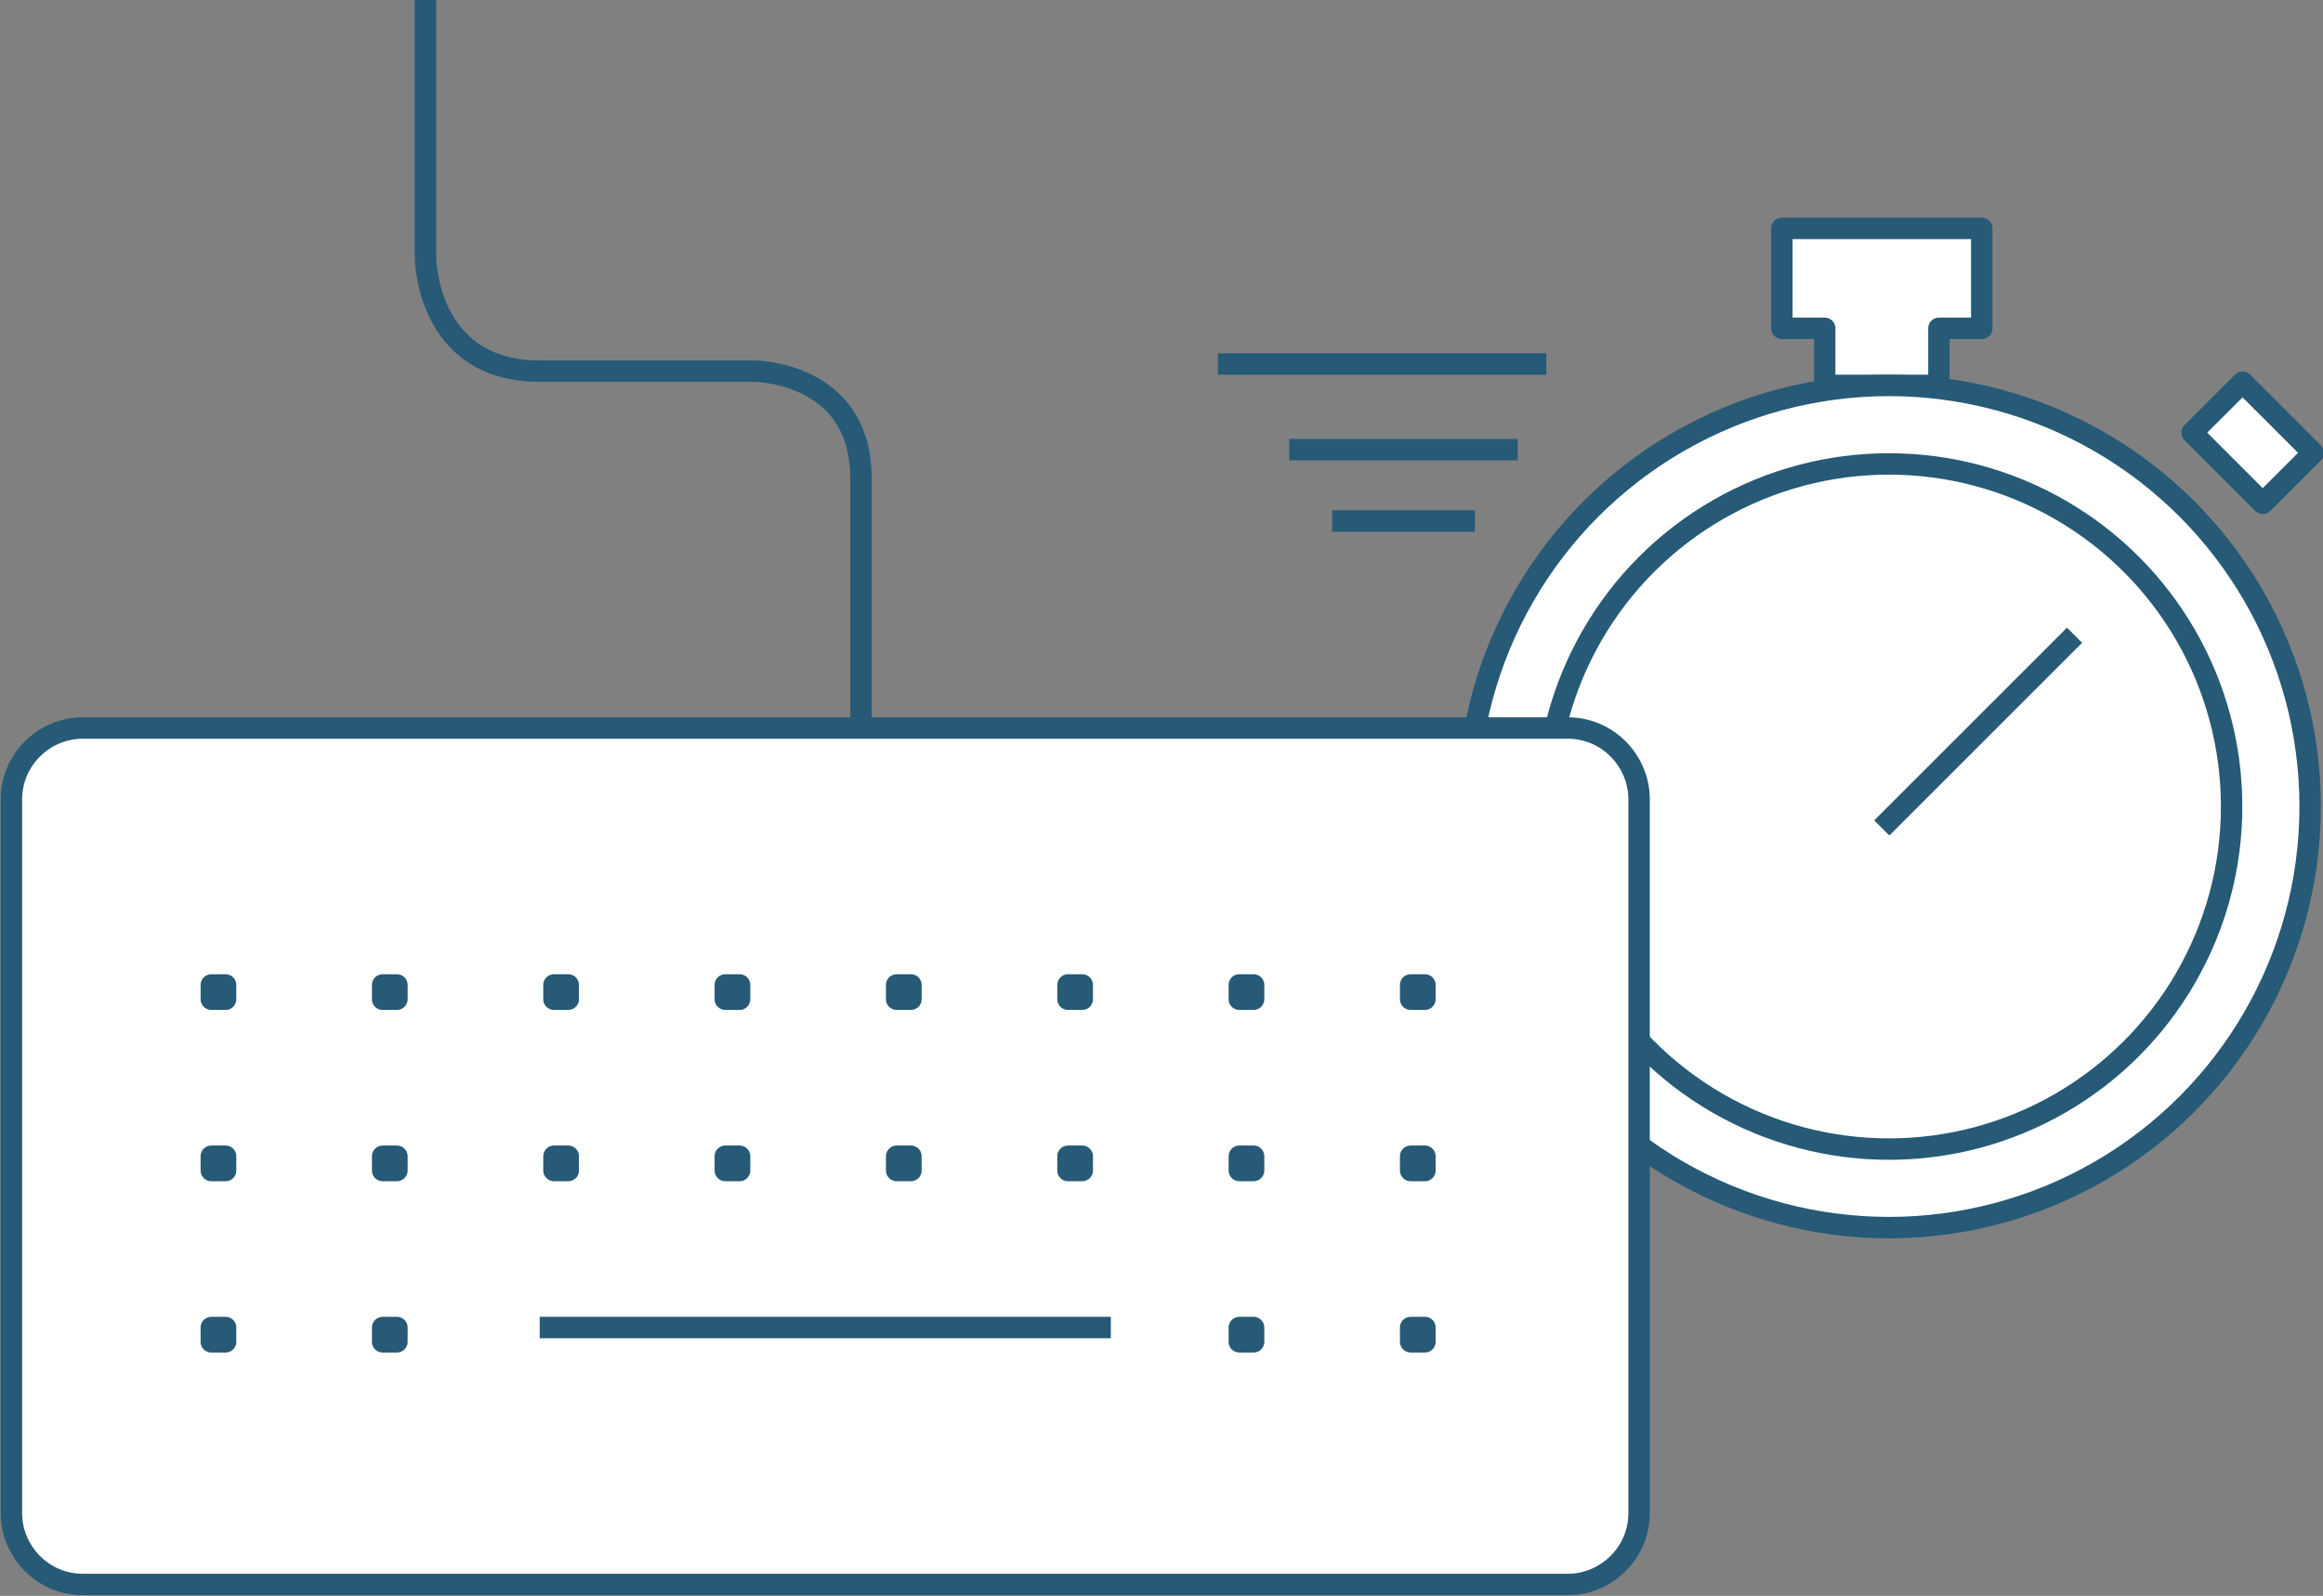 <?xml version="1.0" encoding="UTF-8"?> <svg xmlns="http://www.w3.org/2000/svg" xmlns:xlink="http://www.w3.org/1999/xlink" version="1.1" id="Layer_3" x="0px" y="0px" viewBox="0 0 162.7 111.8" style="enable-background:new 0 0 162.7 111.8;" xml:space="preserve"><rect x="0" y="0" width="162.7" height="111.8" fill="#808080" stroke="none"/> <style type="text/css"> .st0{fill:#FFFFFF;stroke:#265a76;stroke-width:1.5;stroke-linejoin:round;stroke-miterlimit:10;} .st1{fill:none;stroke:#265a76;stroke-width:1.5;stroke-linejoin:round;stroke-miterlimit:10;} </style> <polygon class="st0" points="127.8,27 135.8,27 135.8,23 138.8,23 138.8,16 124.8,16 124.8,23 127.8,23 "></polygon> <circle class="st0" cx="132.3" cy="56.5" r="29.5"></circle> <circle class="st1" cx="132.3" cy="56.5" r="24"></circle> <line class="st1" x1="108.3" y1="25.5" x2="85.3" y2="25.5"></line> <line class="st1" x1="106.3" y1="31.5" x2="90.3" y2="31.5"></line> <line class="st1" x1="103.3" y1="36.5" x2="93.3" y2="36.5"></line> <rect x="154.3" y="28.5" transform="matrix(0.707 0.707 -0.707 0.707 68.124 -102.466)" class="st0" width="7" height="5"></rect> <path class="st1" d="M29.8,0v18c0,0,0,8,8,8h15c0,0,7.5,0,7.5,7.5V51"></path> <path class="st0" d="M109.8,111H5.8c-2.8,0-5-2.3-5-5V56c0-2.8,2.3-5,5-5h104c2.8,0,5,2.3,5,5v50C114.8,108.8,112.5,111,109.8,111z"></path> <rect x="14.8" y="69" class="st1" width="1" height="1"></rect> <rect x="26.8" y="69" class="st1" width="1" height="1"></rect> <rect x="38.8" y="69" class="st1" width="1" height="1"></rect> <rect x="50.8" y="69" class="st1" width="1" height="1"></rect> <rect x="62.8" y="69" class="st1" width="1" height="1"></rect> <rect x="74.8" y="69" class="st1" width="1" height="1"></rect> <rect x="86.8" y="69" class="st1" width="1" height="1"></rect> <rect x="98.8" y="69" class="st1" width="1" height="1"></rect> <rect x="14.8" y="81" class="st1" width="1" height="1"></rect> <rect x="26.8" y="81" class="st1" width="1" height="1"></rect> <rect x="38.8" y="81" class="st1" width="1" height="1"></rect> <rect x="50.8" y="81" class="st1" width="1" height="1"></rect> <rect x="62.8" y="81" class="st1" width="1" height="1"></rect> <rect x="74.8" y="81" class="st1" width="1" height="1"></rect> <rect x="86.8" y="81" class="st1" width="1" height="1"></rect> <rect x="98.8" y="81" class="st1" width="1" height="1"></rect> <rect x="14.8" y="93" class="st1" width="1" height="1"></rect> <rect x="26.8" y="93" class="st1" width="1" height="1"></rect> <rect x="86.8" y="93" class="st1" width="1" height="1"></rect> <rect x="98.8" y="93" class="st1" width="1" height="1"></rect> <line class="st1" x1="37.8" y1="93" x2="77.8" y2="93"></line> <line class="st1" x1="131.8" y1="58" x2="145.3" y2="44.5"></line> </svg> 